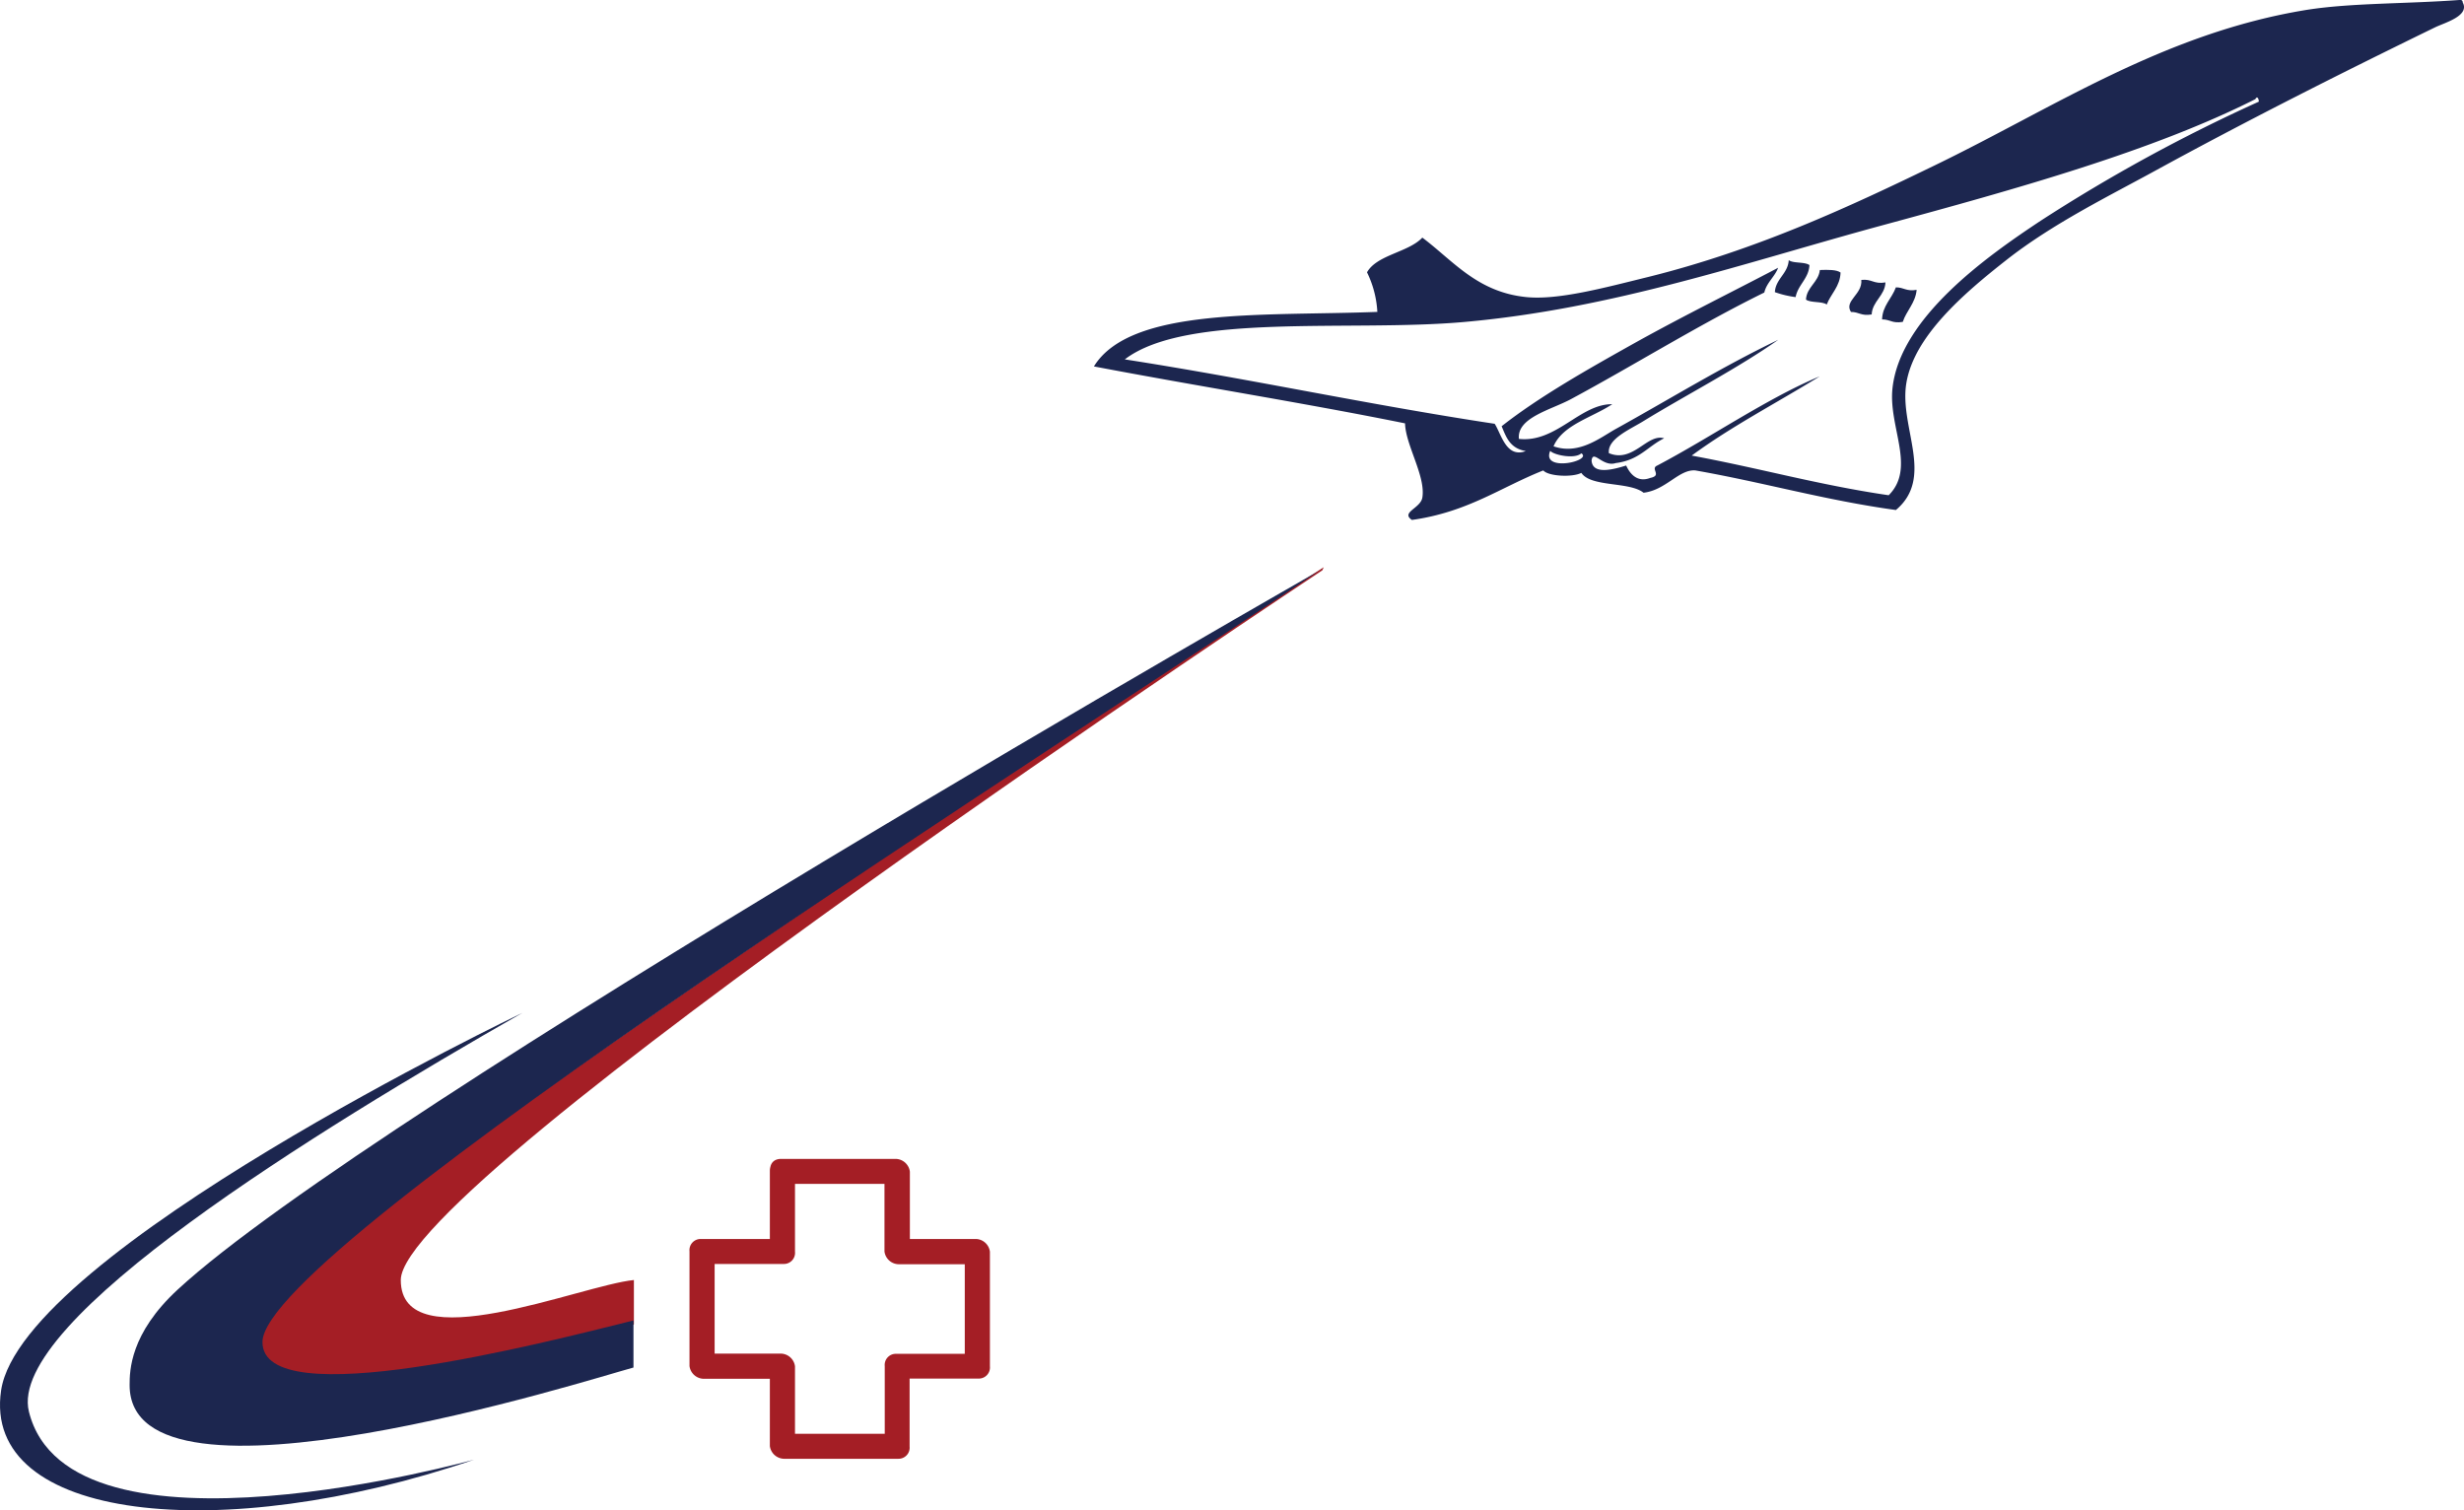 <svg xmlns="http://www.w3.org/2000/svg" viewBox="0 0 461.78 283.04"><defs><style>.cls-1,.cls-3{fill:#1c264f;}.cls-1{fill-rule:evenodd;}.cls-2{fill:#a41e25;}</style></defs><title>Asset 1</title><g id="Layer_2" data-name="Layer 2"><g id="Layer_1-2" data-name="Layer 1"><path class="cls-1" d="M335.23,48.75c.82.64,3,.28,3.88.93-.13,2.53-2.16,3.7-2.59,6a18.81,18.81,0,0,1-3.89-.93C332.77,52.25,335.09,51.28,335.23,48.75Z"/><path class="cls-1" d="M341.06,50.6c1.59-.06,3.12-.07,3.88.47-.07,2.58-1.83,4-2.59,6-.83-.64-3.06-.28-3.89-.93C338.59,53.79,340.81,52.9,341.06,50.6Z"/><path class="cls-1" d="M348.83,52.46c2-.23,2.29.84,4.53.47-.13,2.52-2.45,3.5-2.59,6-2,.33-2.36-.48-3.88-.47C345.54,56.37,349.08,55.19,348.83,52.46Z"/><path class="cls-1" d="M355.31,53.85c1.52,0,1.91.8,3.89.47-.23,2.47-1.91,3.9-2.6,6-2,.34-2.36-.47-3.88-.46C352.79,57.31,354.55,55.94,355.31,53.85Z"/><path class="cls-1" d="M461.55.48c1.33,2.51-3.39,3.77-5.18,4.64C438.82,13.67,421.24,22.52,403.9,32c-8.44,4.63-19.2,9.9-27.86,16.71-8,6.28-17.4,14.33-18.79,23.2-1.29,8.25,5.35,17.54-1.94,23.67-13.4-1.85-24.74-5.17-37.58-7.42-3.08-.25-5.51,3.7-9.71,4.18-2.67-2.12-9.82-1-11.66-3.72-1.69.87-6.19.65-7.13-.46-8.06,3.2-14.15,7.81-24.62,9.28-2.15-1.45,1.61-2.16,1.95-4.18.67-4-3.15-9.87-3.24-13.92-19-3.85-39.06-7-58.31-10.67,6.89-11.16,31.8-9.4,53.12-10.22a19.2,19.2,0,0,0-1.94-7.42c1.88-3.3,7.76-3.73,10.37-6.5,5.82,4.36,10.26,10.19,19.43,11.14,6,.62,14.71-1.75,22.68-3.71,20.66-5.11,38.29-13.4,53.76-20.89,22.41-10.83,43.1-24.91,70-29.24C440.68.54,451,.73,460.9,0,461.45-.07,461.52.2,461.55.48ZM354.66,72.88c1.33-13.27,17.64-24.8,27.86-31.56a310.55,310.55,0,0,1,40.81-22.27c0-.5-.3-1.18-.65-.47-19.13,9.65-44.21,16.68-70,23.67-25.58,6.94-50.28,15.62-78.39,18.1-21.26,1.88-51.95-1.83-63.49,7,23.6,3.67,45.61,8.48,69.32,12.07,1.24,1.91,2.15,6.49,5.83,5.11-3-.51-3.67-2.63-4.53-4.65,7.2-5.66,16.46-10.85,25.26-15.78,9-5,18.4-9.62,26.56-13.92-.64,1.71-2.16,2.78-2.59,4.64-12.23,6-24.74,13.81-36.28,20-3.75,2-10.12,3.46-9.71,7.43,7,.77,11.5-6.59,17.49-6.5-3.81,2.53-9.29,3.86-11,7.89,4.77,1.67,8.77-1.65,11.66-3.25,10.48-5.81,19.88-11.63,30.45-16.71C325.73,69,315.85,74.09,308,78.92c-2.59,1.59-6.79,3.34-6.48,6,4.55,1.91,7.18-3.74,10.36-2.78-3.08,1.5-4.64,4.09-9.07,4.64-2.46.8-4.26-2.65-4.53-.47.18,2.81,4.32,1.59,6.48.93.73,1.59,2.1,3.24,4.53,2.32,2.29-.47-.1-1.72,1.3-2.32,10.08-5.31,20.73-12.68,30.45-16.71-8,4.94-16.65,9.43-24,14.85,12.55,2.3,23.82,5.52,36.92,7.43C359.09,87.7,353.94,80.09,354.66,72.88ZM290.53,84.49c-1.75,4.07,8,1.9,5.83.46C295.14,86.09,291.19,85.28,290.53,84.49Z"/><path class="cls-2" d="M247.82,106.88c-.15.12-172.71,114.09-172.71,133,0,15.26,33.65,1,43.69,0v8.33c-7.77,2.09-71.87,21.52-71.43,2.85C47.44,248.34,55.7,240,62.73,234,101,201.37,248.08,106.3,248.08,106.3"/><path class="cls-3" d="M247.74,106.61C202.54,137.41,49.4,233.55,49.19,251.46c-.15,13.89,52.82.16,69.53-4v8.82c-7.77,2.08-94.43,29.7-94.43,3.3,0-2.7.08-9.65,9-17.9,36.44-33.64,214.42-135,214.42-135"/><path class="cls-3" d="M.21,260.55c-3.65,24.43,41,29.25,88.63,13,.54-.18-75.87,21.35-83.42-9-4.21-17,53.83-52.64,92.49-74.74C97.91,189.8,4.07,234.72.21,260.55Z"/><path class="cls-2" d="M144.28,219.43v15.06l2.1-2.3H131.32a2.09,2.09,0,0,0-2.1,2.3V256a2.74,2.74,0,0,0,2.61,2.39h15.06L144.28,256V271a2.74,2.74,0,0,0,2.61,2.38h21.48a2.08,2.08,0,0,0,2.1-2.29V256.05l-2.1,2.3h15.06a2.08,2.08,0,0,0,2.09-2.3V234.57a2.73,2.73,0,0,0-2.61-2.38h-15l2.61,2.38v-15a2.74,2.74,0,0,0-2.61-2.39H146.38c-3.19,0-2.34,4.68.51,4.68h21.48l-2.61-2.38v15.06a2.73,2.73,0,0,0,2.61,2.38h15.06l-2.62-2.38V256l2.1-2.29h-15a2.08,2.08,0,0,0-2.1,2.29V271l2.1-2.3H146.38l2.61,2.39V256.05a2.73,2.73,0,0,0-2.61-2.38H131.32l2.61,2.38V234.57l-2.1,2.3h15.06a2.08,2.08,0,0,0,2.1-2.3v-15C149,216.66,144.28,216.25,144.28,219.43Z"/></g></g></svg>